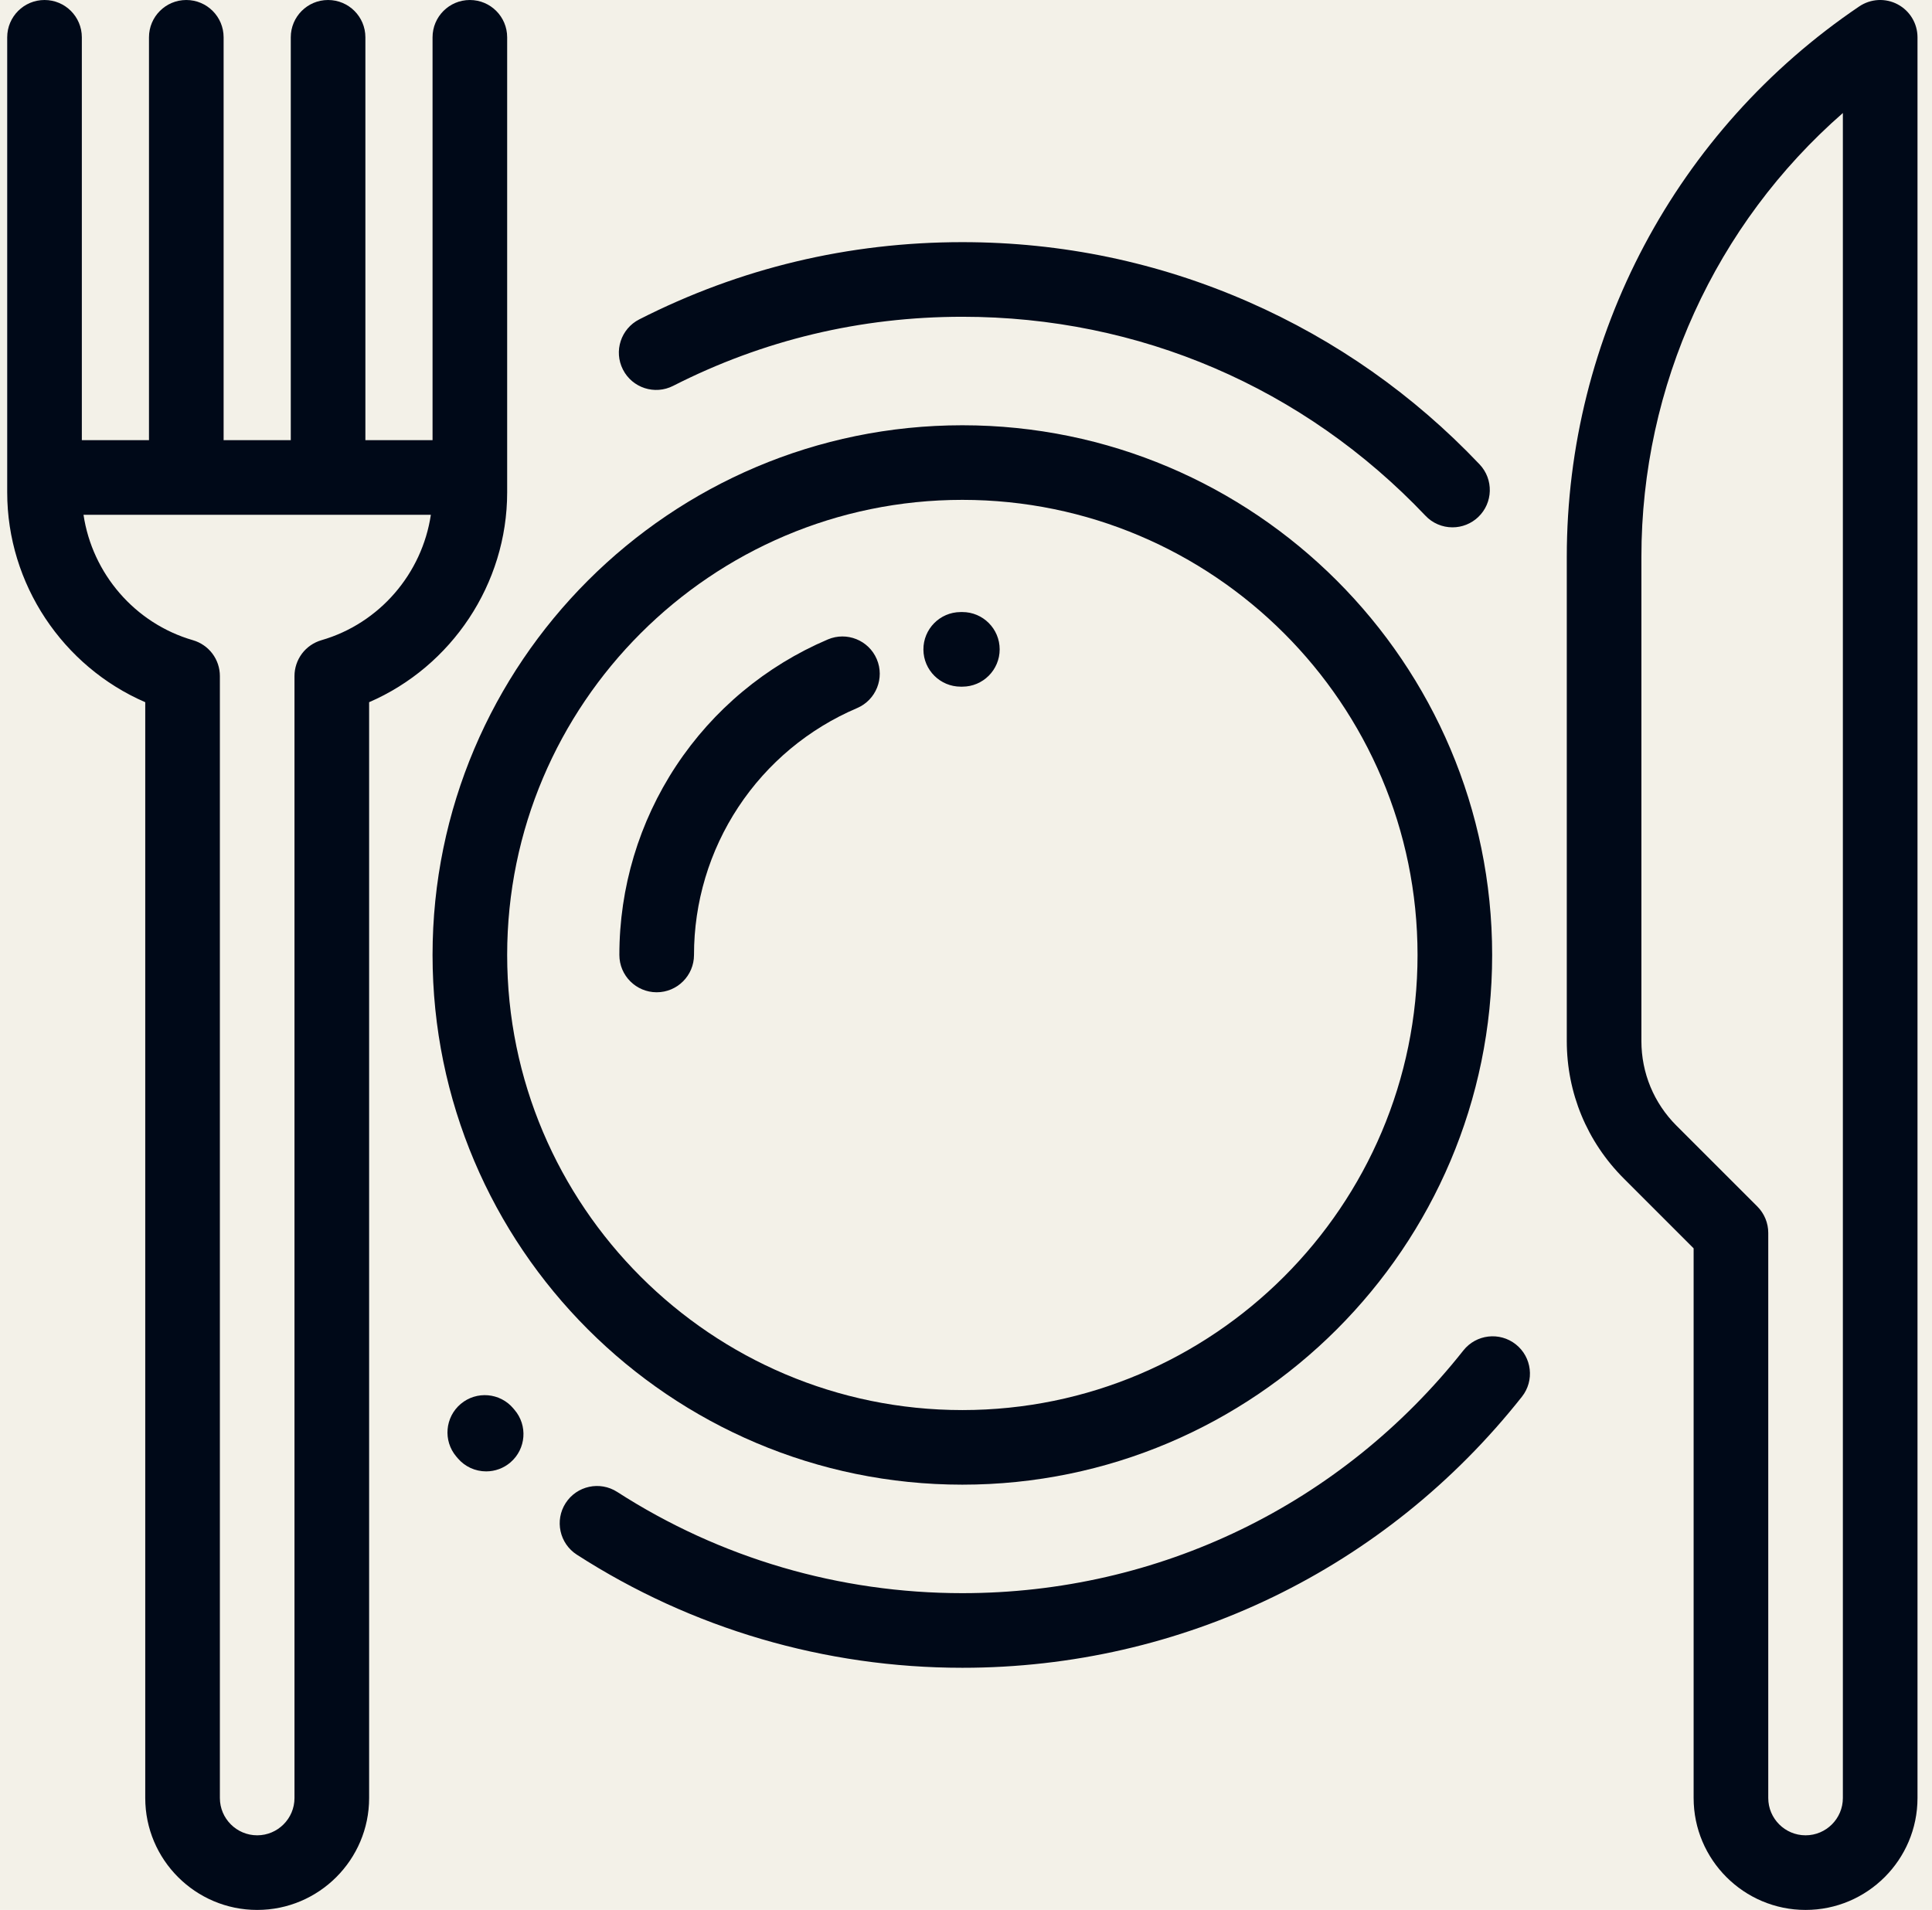 <svg width="89" height="88" viewBox="0 0 89 88" fill="none" xmlns="http://www.w3.org/2000/svg">
<rect width="89" height="88" fill="#ACACAC"/>
<g id="Weight Loss Treatment">
<path d="M-4470 -10887C-4470 -10888.1 -4469.1 -10889 -4468 -10889H3771C3772.1 -10889 3773 -10888.1 3773 -10887V6367C3773 6368.11 3772.1 6369 3771 6369H-4468C-4469.1 6369 -4470 6368.11 -4470 6367V-10887Z" fill="#DDDDDD"/>
<path d="M-4468 -10888H3771V-10890H-4468V-10888ZM3772 -10887V6367H3774V-10887H3772ZM3771 6368H-4468V6370H3771V6368ZM-4469 6367V-10887H-4471V6367H-4469ZM-4468 6368C-4468.55 6368 -4469 6367.55 -4469 6367H-4471C-4471 6368.66 -4469.66 6370 -4468 6370V6368ZM3772 6367C3772 6367.55 3771.55 6368 3771 6368V6370C3772.66 6370 3774 6368.66 3774 6367H3772ZM3771 -10888C3771.55 -10888 3772 -10887.6 3772 -10887H3774C3774 -10888.7 3772.66 -10890 3771 -10890V-10888ZM-4468 -10890C-4469.66 -10890 -4471 -10888.7 -4471 -10887H-4469C-4469 -10887.6 -4468.55 -10888 -4468 -10888V-10890Z" fill="black" fill-opacity="0.1"/>
<g id="Frame 2085663412">
<g id="Frame 2085663411">
<g id="CagriSema for Weight Loss" clip-path="url(#clip0_0_1)">
<rect width="1440" height="7834" transform="translate(-233 -2638)" fill="white"/>
<g id="Frame 2085663194">
<g id="Frame 2085663181">
<rect width="1440" height="1045" transform="translate(-233 -265)" fill="#F3F1E8"/>
<g id="Frame 2085663153">
<g id="Frame 2085663410">
<g id="Frame 108">
<g id="Frame 107">
<g id="Frame" clip-path="url(#clip1_0_1)">
<g id="Group">
<path id="Vector" d="M44.332 19.594C30.874 19.594 19.926 30.542 19.926 44C19.926 57.458 30.874 68.406 44.332 68.406C57.79 68.406 68.738 57.458 68.738 44C68.738 30.542 57.79 19.594 44.332 19.594ZM44.332 64.969C32.77 64.969 23.363 55.562 23.363 44C23.363 32.438 32.77 23.031 44.332 23.031C55.894 23.031 65.301 32.438 65.301 44C65.301 55.562 55.894 64.969 44.332 64.969ZM87.419 0.201C87.144 0.054 86.834 -0.014 86.522 0.002C86.211 0.019 85.909 0.12 85.651 0.294C77.213 5.996 72.176 15.479 72.176 25.663V47.964C72.176 50.356 73.107 52.604 74.799 54.296L78.019 57.517V82.844C78.019 85.687 80.333 88 83.176 88C86.019 88 88.332 85.687 88.332 82.844V1.719C88.332 1.083 87.981 0.499 87.419 0.201ZM84.894 82.844C84.894 83.791 84.124 84.562 83.176 84.562C82.228 84.562 81.457 83.791 81.457 82.844V56.805C81.457 56.349 81.276 55.912 80.954 55.589L77.229 51.865C76.187 50.823 75.613 49.437 75.613 47.964V25.663C75.613 17.76 79.03 10.332 84.894 5.207V82.844Z" fill="#000918"/>
<path id="Vector_2" d="M40.389 30.369C40.016 29.496 39.006 29.091 38.133 29.463C35.283 30.677 32.853 32.702 31.146 35.287C29.439 37.872 28.53 40.902 28.532 44C28.532 44.949 29.302 45.719 30.251 45.719C31.2 45.719 31.97 44.949 31.97 44C31.968 41.576 32.679 39.205 34.015 37.182C35.351 35.159 37.253 33.574 39.483 32.625C40.356 32.252 40.761 31.242 40.389 30.369ZM44.332 28.2L44.245 28.201C43.296 28.207 42.532 28.982 42.538 29.931C42.544 30.876 43.313 31.638 44.257 31.638H44.268L44.332 31.638C45.281 31.638 46.051 30.868 46.051 29.919C46.051 28.97 45.281 28.2 44.332 28.2ZM68.158 21.395C65.121 18.195 61.542 15.678 57.519 13.912C53.353 12.084 48.917 11.157 44.332 11.157C39.093 11.157 34.086 12.354 29.448 14.716C28.602 15.147 28.265 16.181 28.696 17.027C29.127 17.873 30.162 18.21 31.008 17.779C35.158 15.666 39.641 14.595 44.332 14.595C52.478 14.595 60.054 17.85 65.665 23.761C65.825 23.931 66.018 24.066 66.233 24.158C66.447 24.25 66.678 24.297 66.911 24.297C67.352 24.297 67.775 24.128 68.094 23.825C68.783 23.171 68.811 22.083 68.158 21.395ZM69.826 61.94C69.082 61.352 68.001 61.478 67.412 62.222C61.793 69.33 53.381 73.405 44.332 73.405C38.669 73.405 33.171 71.793 28.433 68.741C27.635 68.227 26.571 68.457 26.057 69.255C25.544 70.053 25.774 71.117 26.572 71.631C31.866 75.041 38.007 76.843 44.332 76.843C54.438 76.843 63.834 72.291 70.109 64.354C70.697 63.61 70.571 62.529 69.826 61.94ZM23.7 64.956L23.674 64.927C23.665 64.915 23.656 64.904 23.647 64.893C23.035 64.167 21.951 64.074 21.225 64.685C20.499 65.297 20.406 66.381 21.017 67.107L21.034 67.127L21.035 67.126C21.053 67.149 21.072 67.172 21.092 67.195C21.253 67.383 21.453 67.534 21.678 67.638C21.904 67.741 22.149 67.794 22.396 67.794C22.807 67.794 23.204 67.647 23.515 67.379C24.235 66.761 24.318 65.676 23.7 64.956ZM21.645 0C20.695 0 19.926 0.769 19.926 1.719V20.281H16.831C16.831 20.272 16.832 20.262 16.832 20.253V1.719C16.832 0.769 16.062 0 15.113 0C14.164 0 13.395 0.769 13.395 1.719V20.253C13.395 20.262 13.396 20.272 13.396 20.281H10.299C10.3 20.272 10.301 20.262 10.301 20.253V1.719C10.301 0.769 9.531 0 8.582 0C7.633 0 6.863 0.769 6.863 1.719V20.253C6.863 20.262 6.865 20.272 6.865 20.281H3.77V1.719C3.77 0.769 3 0 2.051 0C1.102 0 0.332 0.769 0.332 1.719V22.688C0.332 26.904 2.89 30.709 6.691 32.354V82.844C6.691 85.687 9.005 88 11.848 88C14.691 88 17.004 85.687 17.004 82.844V32.354C20.805 30.709 23.363 26.904 23.363 22.688V1.719C23.363 0.769 22.594 0 21.645 0ZM14.808 29.497C14.45 29.601 14.135 29.818 13.911 30.115C13.688 30.413 13.566 30.776 13.566 31.148V82.844C13.566 83.791 12.795 84.562 11.848 84.562C10.9 84.562 10.129 83.791 10.129 82.844V31.148C10.129 30.776 10.008 30.413 9.784 30.115C9.56 29.818 9.245 29.601 8.887 29.497C6.209 28.723 4.25 26.424 3.847 23.719H19.848C19.445 26.424 17.486 28.723 14.808 29.497Z" fill="#000918"/>
</g>
</g>
</g>
</g>
</g>
</g>
</g>
</g>
</g>
</g>
</g>
</g>
<defs>
<clipPath id="clip0_0_1">
<rect width="1440" height="7834" fill="white" transform="translate(-233 -2638)"/>
</clipPath>
<clipPath id="clip1_0_1">
<rect width="88" height="88" fill="white" transform="translate(0.332)"/>
</clipPath>
</defs>
</svg>
